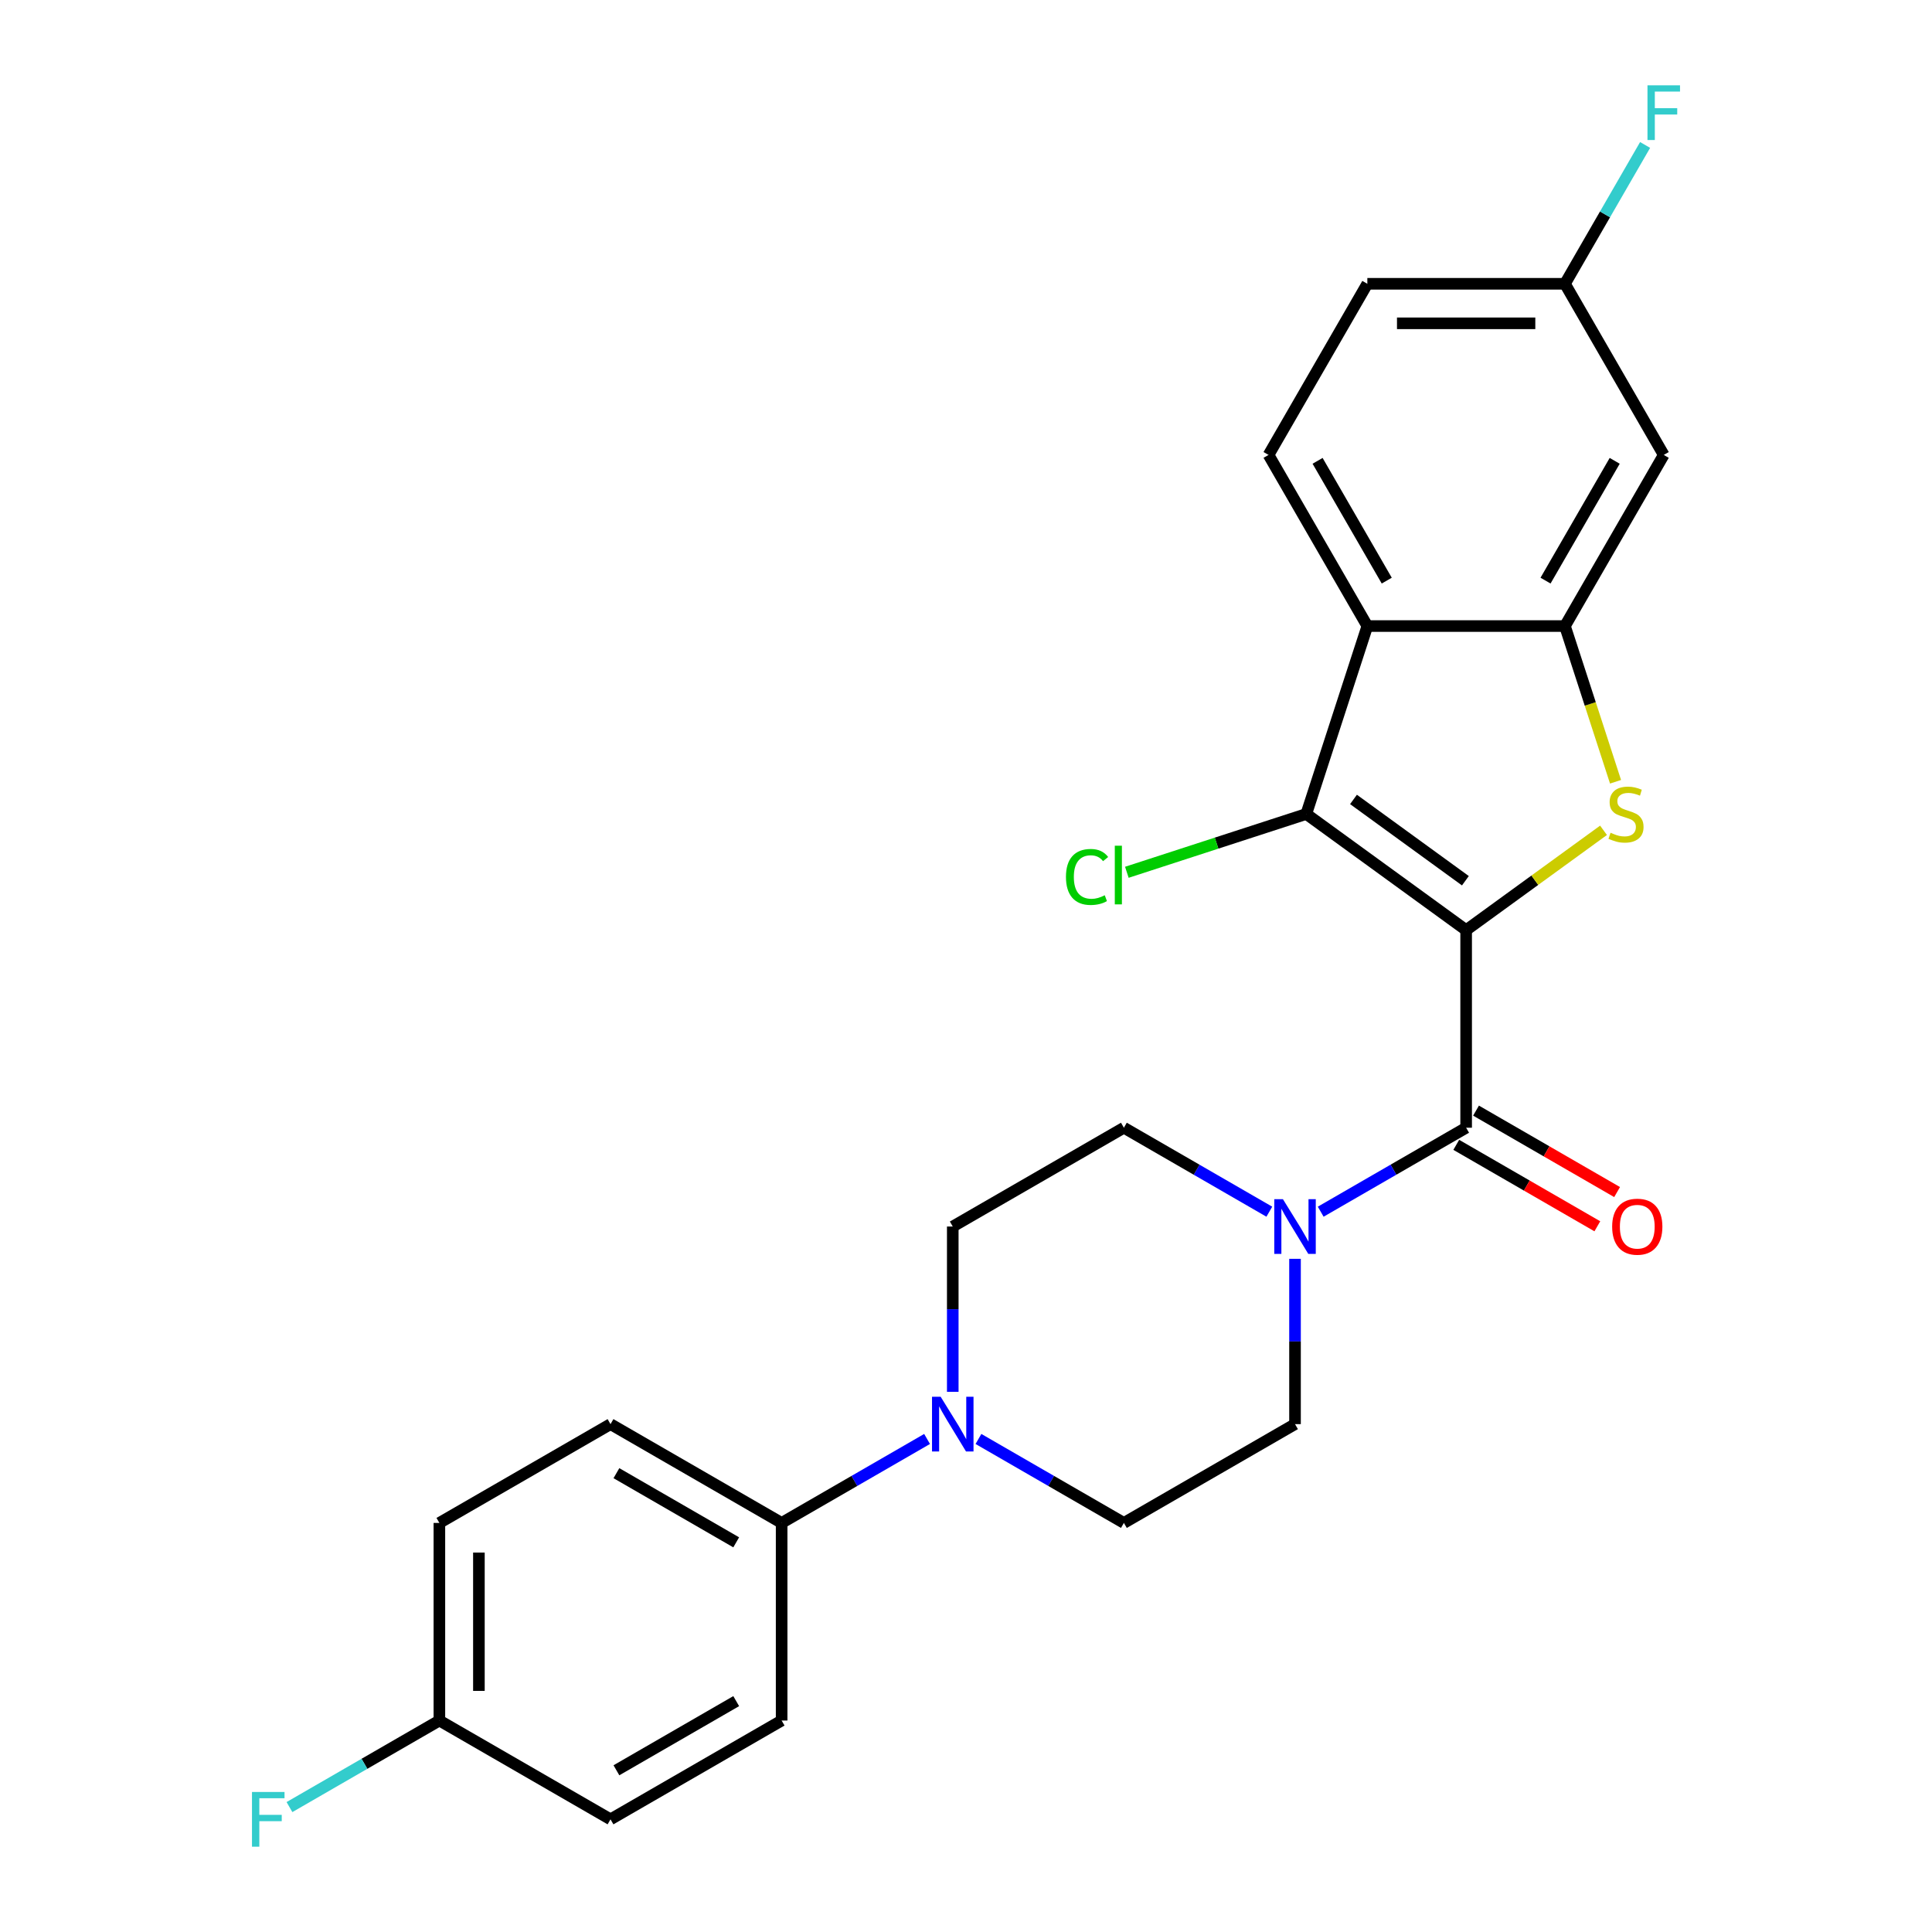 <?xml version='1.0' encoding='iso-8859-1'?>
<svg version='1.1' baseProfile='full'
              xmlns='http://www.w3.org/2000/svg'
                      xmlns:rdkit='http://www.rdkit.org/xml'
                      xmlns:xlink='http://www.w3.org/1999/xlink'
                  xml:space='preserve'
width='1000px' height='1000px' viewBox='0 0 1000 1000'>
<!-- END OF HEADER -->
<rect style='opacity:1.0;fill:#FFFFFF;stroke:none' width='1000' height='1000' x='0' y='0'> </rect>
<path class='bond-0' d='M 758.874,481.432 L 794.428,455.601' style='fill:none;fill-rule:evenodd;stroke:#000000;stroke-width:6px;stroke-linecap:butt;stroke-linejoin:miter;stroke-opacity:1' />
<path class='bond-0' d='M 794.428,455.601 L 829.982,429.77' style='fill:none;fill-rule:evenodd;stroke:#CCCC00;stroke-width:6px;stroke-linecap:butt;stroke-linejoin:miter;stroke-opacity:1' />
<path class='bond-1' d='M 758.874,481.432 L 676.13,421.315' style='fill:none;fill-rule:evenodd;stroke:#000000;stroke-width:6px;stroke-linecap:butt;stroke-linejoin:miter;stroke-opacity:1' />
<path class='bond-1' d='M 758.486,455.866 L 700.565,413.784' style='fill:none;fill-rule:evenodd;stroke:#000000;stroke-width:6px;stroke-linecap:butt;stroke-linejoin:miter;stroke-opacity:1' />
<path class='bond-2' d='M 758.874,481.432 L 758.874,583.71' style='fill:none;fill-rule:evenodd;stroke:#000000;stroke-width:6px;stroke-linecap:butt;stroke-linejoin:miter;stroke-opacity:1' />
<path class='bond-3' d='M 836.2,404.638 L 823.107,364.34' style='fill:none;fill-rule:evenodd;stroke:#CCCC00;stroke-width:6px;stroke-linecap:butt;stroke-linejoin:miter;stroke-opacity:1' />
<path class='bond-3' d='M 823.107,364.34 L 810.013,324.043' style='fill:none;fill-rule:evenodd;stroke:#000000;stroke-width:6px;stroke-linecap:butt;stroke-linejoin:miter;stroke-opacity:1' />
<path class='bond-4' d='M 676.13,421.315 L 707.735,324.043' style='fill:none;fill-rule:evenodd;stroke:#000000;stroke-width:6px;stroke-linecap:butt;stroke-linejoin:miter;stroke-opacity:1' />
<path class='bond-15' d='M 676.13,421.315 L 629.692,436.403' style='fill:none;fill-rule:evenodd;stroke:#000000;stroke-width:6px;stroke-linecap:butt;stroke-linejoin:miter;stroke-opacity:1' />
<path class='bond-15' d='M 629.692,436.403 L 583.255,451.492' style='fill:none;fill-rule:evenodd;stroke:#00CC00;stroke-width:6px;stroke-linecap:butt;stroke-linejoin:miter;stroke-opacity:1' />
<path class='bond-5' d='M 758.874,583.71 L 721.235,605.441' style='fill:none;fill-rule:evenodd;stroke:#000000;stroke-width:6px;stroke-linecap:butt;stroke-linejoin:miter;stroke-opacity:1' />
<path class='bond-5' d='M 721.235,605.441 L 683.596,627.172' style='fill:none;fill-rule:evenodd;stroke:#0000FF;stroke-width:6px;stroke-linecap:butt;stroke-linejoin:miter;stroke-opacity:1' />
<path class='bond-10' d='M 753.76,592.568 L 790.27,613.646' style='fill:none;fill-rule:evenodd;stroke:#000000;stroke-width:6px;stroke-linecap:butt;stroke-linejoin:miter;stroke-opacity:1' />
<path class='bond-10' d='M 790.27,613.646 L 826.779,634.725' style='fill:none;fill-rule:evenodd;stroke:#FF0000;stroke-width:6px;stroke-linecap:butt;stroke-linejoin:miter;stroke-opacity:1' />
<path class='bond-10' d='M 763.988,574.853 L 800.497,595.931' style='fill:none;fill-rule:evenodd;stroke:#000000;stroke-width:6px;stroke-linecap:butt;stroke-linejoin:miter;stroke-opacity:1' />
<path class='bond-10' d='M 800.497,595.931 L 837.007,617.01' style='fill:none;fill-rule:evenodd;stroke:#FF0000;stroke-width:6px;stroke-linecap:butt;stroke-linejoin:miter;stroke-opacity:1' />
<path class='bond-7' d='M 810.013,324.043 L 861.152,235.468' style='fill:none;fill-rule:evenodd;stroke:#000000;stroke-width:6px;stroke-linecap:butt;stroke-linejoin:miter;stroke-opacity:1' />
<path class='bond-7' d='M 799.969,300.529 L 835.766,238.526' style='fill:none;fill-rule:evenodd;stroke:#000000;stroke-width:6px;stroke-linecap:butt;stroke-linejoin:miter;stroke-opacity:1' />
<path class='bond-25' d='M 810.013,324.043 L 707.735,324.043' style='fill:none;fill-rule:evenodd;stroke:#000000;stroke-width:6px;stroke-linecap:butt;stroke-linejoin:miter;stroke-opacity:1' />
<path class='bond-8' d='M 707.735,324.043 L 656.597,235.468' style='fill:none;fill-rule:evenodd;stroke:#000000;stroke-width:6px;stroke-linecap:butt;stroke-linejoin:miter;stroke-opacity:1' />
<path class='bond-8' d='M 717.78,300.529 L 681.982,238.526' style='fill:none;fill-rule:evenodd;stroke:#000000;stroke-width:6px;stroke-linecap:butt;stroke-linejoin:miter;stroke-opacity:1' />
<path class='bond-11' d='M 657.002,627.172 L 619.363,605.441' style='fill:none;fill-rule:evenodd;stroke:#0000FF;stroke-width:6px;stroke-linecap:butt;stroke-linejoin:miter;stroke-opacity:1' />
<path class='bond-11' d='M 619.363,605.441 L 581.724,583.71' style='fill:none;fill-rule:evenodd;stroke:#000000;stroke-width:6px;stroke-linecap:butt;stroke-linejoin:miter;stroke-opacity:1' />
<path class='bond-12' d='M 670.299,651.566 L 670.299,694.347' style='fill:none;fill-rule:evenodd;stroke:#0000FF;stroke-width:6px;stroke-linecap:butt;stroke-linejoin:miter;stroke-opacity:1' />
<path class='bond-12' d='M 670.299,694.347 L 670.299,737.127' style='fill:none;fill-rule:evenodd;stroke:#000000;stroke-width:6px;stroke-linecap:butt;stroke-linejoin:miter;stroke-opacity:1' />
<path class='bond-6' d='M 506.446,744.804 L 544.085,766.535' style='fill:none;fill-rule:evenodd;stroke:#0000FF;stroke-width:6px;stroke-linecap:butt;stroke-linejoin:miter;stroke-opacity:1' />
<path class='bond-6' d='M 544.085,766.535 L 581.724,788.266' style='fill:none;fill-rule:evenodd;stroke:#000000;stroke-width:6px;stroke-linecap:butt;stroke-linejoin:miter;stroke-opacity:1' />
<path class='bond-9' d='M 479.852,744.804 L 442.213,766.535' style='fill:none;fill-rule:evenodd;stroke:#0000FF;stroke-width:6px;stroke-linecap:butt;stroke-linejoin:miter;stroke-opacity:1' />
<path class='bond-9' d='M 442.213,766.535 L 404.573,788.266' style='fill:none;fill-rule:evenodd;stroke:#000000;stroke-width:6px;stroke-linecap:butt;stroke-linejoin:miter;stroke-opacity:1' />
<path class='bond-26' d='M 493.149,720.41 L 493.149,677.63' style='fill:none;fill-rule:evenodd;stroke:#0000FF;stroke-width:6px;stroke-linecap:butt;stroke-linejoin:miter;stroke-opacity:1' />
<path class='bond-26' d='M 493.149,677.63 L 493.149,634.849' style='fill:none;fill-rule:evenodd;stroke:#000000;stroke-width:6px;stroke-linecap:butt;stroke-linejoin:miter;stroke-opacity:1' />
<path class='bond-18' d='M 861.152,235.468 L 810.013,146.892' style='fill:none;fill-rule:evenodd;stroke:#000000;stroke-width:6px;stroke-linecap:butt;stroke-linejoin:miter;stroke-opacity:1' />
<path class='bond-19' d='M 656.597,235.468 L 707.735,146.892' style='fill:none;fill-rule:evenodd;stroke:#000000;stroke-width:6px;stroke-linecap:butt;stroke-linejoin:miter;stroke-opacity:1' />
<path class='bond-16' d='M 404.573,788.266 L 315.998,737.127' style='fill:none;fill-rule:evenodd;stroke:#000000;stroke-width:6px;stroke-linecap:butt;stroke-linejoin:miter;stroke-opacity:1' />
<path class='bond-16' d='M 381.059,798.31 L 319.057,762.513' style='fill:none;fill-rule:evenodd;stroke:#000000;stroke-width:6px;stroke-linecap:butt;stroke-linejoin:miter;stroke-opacity:1' />
<path class='bond-17' d='M 404.573,788.266 L 404.573,890.544' style='fill:none;fill-rule:evenodd;stroke:#000000;stroke-width:6px;stroke-linecap:butt;stroke-linejoin:miter;stroke-opacity:1' />
<path class='bond-13' d='M 581.724,583.71 L 493.149,634.849' style='fill:none;fill-rule:evenodd;stroke:#000000;stroke-width:6px;stroke-linecap:butt;stroke-linejoin:miter;stroke-opacity:1' />
<path class='bond-14' d='M 670.299,737.127 L 581.724,788.266' style='fill:none;fill-rule:evenodd;stroke:#000000;stroke-width:6px;stroke-linecap:butt;stroke-linejoin:miter;stroke-opacity:1' />
<path class='bond-22' d='M 315.998,737.127 L 227.423,788.266' style='fill:none;fill-rule:evenodd;stroke:#000000;stroke-width:6px;stroke-linecap:butt;stroke-linejoin:miter;stroke-opacity:1' />
<path class='bond-21' d='M 404.573,890.544 L 315.998,941.683' style='fill:none;fill-rule:evenodd;stroke:#000000;stroke-width:6px;stroke-linecap:butt;stroke-linejoin:miter;stroke-opacity:1' />
<path class='bond-21' d='M 381.059,880.5 L 319.057,916.297' style='fill:none;fill-rule:evenodd;stroke:#000000;stroke-width:6px;stroke-linecap:butt;stroke-linejoin:miter;stroke-opacity:1' />
<path class='bond-23' d='M 810.013,146.892 L 830.757,110.963' style='fill:none;fill-rule:evenodd;stroke:#000000;stroke-width:6px;stroke-linecap:butt;stroke-linejoin:miter;stroke-opacity:1' />
<path class='bond-23' d='M 830.757,110.963 L 851.501,75.034' style='fill:none;fill-rule:evenodd;stroke:#33CCCC;stroke-width:6px;stroke-linecap:butt;stroke-linejoin:miter;stroke-opacity:1' />
<path class='bond-27' d='M 810.013,146.892 L 707.735,146.892' style='fill:none;fill-rule:evenodd;stroke:#000000;stroke-width:6px;stroke-linecap:butt;stroke-linejoin:miter;stroke-opacity:1' />
<path class='bond-27' d='M 794.672,167.348 L 723.077,167.348' style='fill:none;fill-rule:evenodd;stroke:#000000;stroke-width:6px;stroke-linecap:butt;stroke-linejoin:miter;stroke-opacity:1' />
<path class='bond-20' d='M 227.423,890.544 L 315.998,941.683' style='fill:none;fill-rule:evenodd;stroke:#000000;stroke-width:6px;stroke-linecap:butt;stroke-linejoin:miter;stroke-opacity:1' />
<path class='bond-24' d='M 227.423,890.544 L 188.624,912.945' style='fill:none;fill-rule:evenodd;stroke:#000000;stroke-width:6px;stroke-linecap:butt;stroke-linejoin:miter;stroke-opacity:1' />
<path class='bond-24' d='M 188.624,912.945 L 149.825,935.345' style='fill:none;fill-rule:evenodd;stroke:#33CCCC;stroke-width:6px;stroke-linecap:butt;stroke-linejoin:miter;stroke-opacity:1' />
<path class='bond-28' d='M 227.423,890.544 L 227.423,788.266' style='fill:none;fill-rule:evenodd;stroke:#000000;stroke-width:6px;stroke-linecap:butt;stroke-linejoin:miter;stroke-opacity:1' />
<path class='bond-28' d='M 247.879,875.202 L 247.879,803.608' style='fill:none;fill-rule:evenodd;stroke:#000000;stroke-width:6px;stroke-linecap:butt;stroke-linejoin:miter;stroke-opacity:1' />
<path  class='atom-1' d='M 833.619 431.035
Q 833.939 431.155, 835.259 431.715
Q 836.579 432.275, 838.019 432.635
Q 839.499 432.955, 840.939 432.955
Q 843.619 432.955, 845.179 431.675
Q 846.739 430.355, 846.739 428.075
Q 846.739 426.515, 845.939 425.555
Q 845.179 424.595, 843.979 424.075
Q 842.779 423.555, 840.779 422.955
Q 838.259 422.195, 836.739 421.475
Q 835.259 420.755, 834.179 419.235
Q 833.139 417.715, 833.139 415.155
Q 833.139 411.595, 835.539 409.395
Q 837.979 407.195, 842.779 407.195
Q 846.059 407.195, 849.779 408.755
L 848.859 411.835
Q 845.459 410.435, 842.899 410.435
Q 840.139 410.435, 838.619 411.595
Q 837.099 412.715, 837.139 414.675
Q 837.139 416.195, 837.899 417.115
Q 838.699 418.035, 839.819 418.555
Q 840.979 419.075, 842.899 419.675
Q 845.459 420.475, 846.979 421.275
Q 848.499 422.075, 849.579 423.715
Q 850.699 425.315, 850.699 428.075
Q 850.699 431.995, 848.059 434.115
Q 845.459 436.195, 841.099 436.195
Q 838.579 436.195, 836.659 435.635
Q 834.779 435.115, 832.539 434.195
L 833.619 431.035
' fill='#CCCC00'/>
<path  class='atom-6' d='M 664.039 620.689
L 673.319 635.689
Q 674.239 637.169, 675.719 639.849
Q 677.199 642.529, 677.279 642.689
L 677.279 620.689
L 681.039 620.689
L 681.039 649.009
L 677.159 649.009
L 667.199 632.609
Q 666.039 630.689, 664.799 628.489
Q 663.599 626.289, 663.239 625.609
L 663.239 649.009
L 659.559 649.009
L 659.559 620.689
L 664.039 620.689
' fill='#0000FF'/>
<path  class='atom-7' d='M 486.889 722.967
L 496.169 737.967
Q 497.089 739.447, 498.569 742.127
Q 500.049 744.807, 500.129 744.967
L 500.129 722.967
L 503.889 722.967
L 503.889 751.287
L 500.009 751.287
L 490.049 734.887
Q 488.889 732.967, 487.649 730.767
Q 486.449 728.567, 486.089 727.887
L 486.089 751.287
L 482.409 751.287
L 482.409 722.967
L 486.889 722.967
' fill='#0000FF'/>
<path  class='atom-11' d='M 834.45 634.929
Q 834.45 628.129, 837.81 624.329
Q 841.17 620.529, 847.45 620.529
Q 853.73 620.529, 857.09 624.329
Q 860.45 628.129, 860.45 634.929
Q 860.45 641.809, 857.05 645.729
Q 853.65 649.609, 847.45 649.609
Q 841.21 649.609, 837.81 645.729
Q 834.45 641.849, 834.45 634.929
M 847.45 646.409
Q 851.77 646.409, 854.09 643.529
Q 856.45 640.609, 856.45 634.929
Q 856.45 629.369, 854.09 626.569
Q 851.77 623.729, 847.45 623.729
Q 843.13 623.729, 840.77 626.529
Q 838.45 629.329, 838.45 634.929
Q 838.45 640.649, 840.77 643.529
Q 843.13 646.409, 847.45 646.409
' fill='#FF0000'/>
<path  class='atom-16' d='M 551.738 453.901
Q 551.738 446.861, 555.018 443.181
Q 558.338 439.461, 564.618 439.461
Q 570.458 439.461, 573.578 443.581
L 570.938 445.741
Q 568.658 442.741, 564.618 442.741
Q 560.338 442.741, 558.058 445.621
Q 555.818 448.461, 555.818 453.901
Q 555.818 459.501, 558.138 462.381
Q 560.498 465.261, 565.058 465.261
Q 568.178 465.261, 571.818 463.381
L 572.938 466.381
Q 571.458 467.341, 569.218 467.901
Q 566.978 468.461, 564.498 468.461
Q 558.338 468.461, 555.018 464.701
Q 551.738 460.941, 551.738 453.901
' fill='#00CC00'/>
<path  class='atom-16' d='M 577.018 437.741
L 580.698 437.741
L 580.698 468.101
L 577.018 468.101
L 577.018 437.741
' fill='#00CC00'/>
<path  class='atom-24' d='M 852.732 44.157
L 869.572 44.157
L 869.572 47.397
L 856.532 47.397
L 856.532 55.997
L 868.132 55.997
L 868.132 59.277
L 856.532 59.277
L 856.532 72.477
L 852.732 72.477
L 852.732 44.157
' fill='#33CCCC'/>
<path  class='atom-25' d='M 130.428 927.523
L 147.268 927.523
L 147.268 930.763
L 134.228 930.763
L 134.228 939.363
L 145.828 939.363
L 145.828 942.643
L 134.228 942.643
L 134.228 955.843
L 130.428 955.843
L 130.428 927.523
' fill='#33CCCC'/>
</svg>
